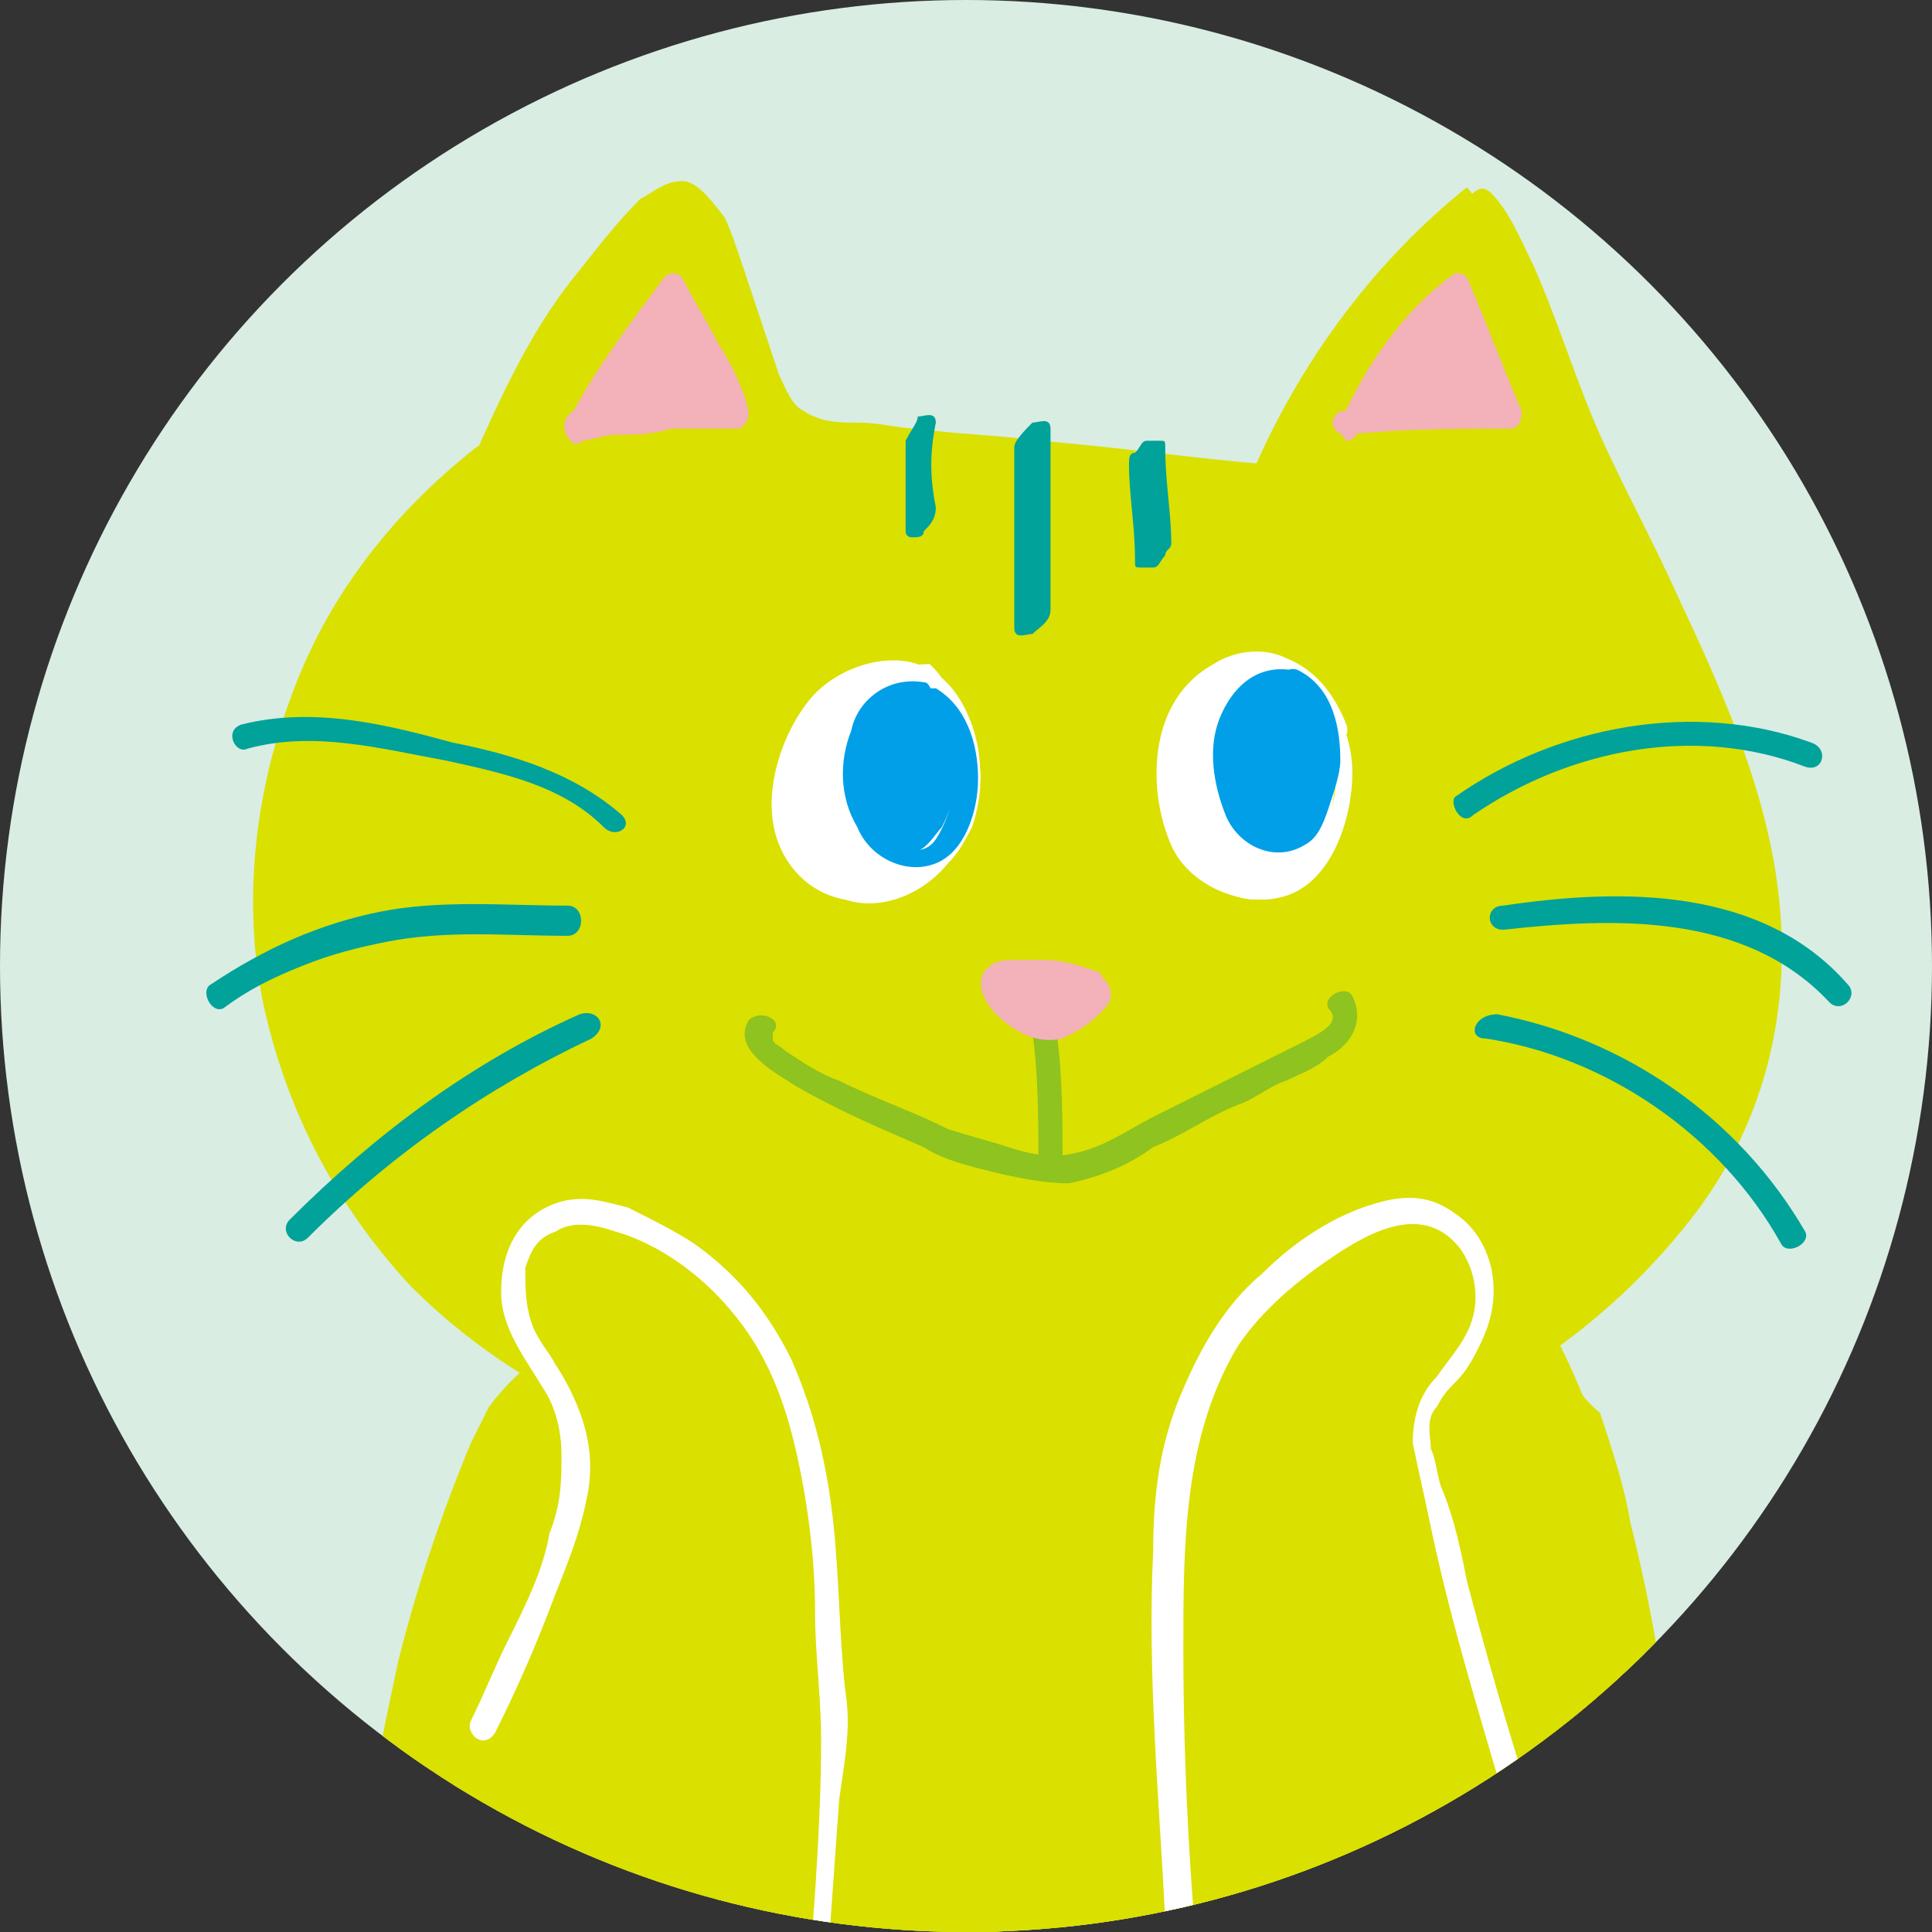 <?xml version="1.0" encoding="utf-8"?>
<!-- Generator: Adobe Illustrator 25.2.3, SVG Export Plug-In . SVG Version: 6.00 Build 0)  -->
<svg version="1.1" xmlns="http://www.w3.org/2000/svg" xmlns:xlink="http://www.w3.org/1999/xlink" x="0px" y="0px"
	 viewBox="0 0 32 32" style="enable-background:new 0 0 32 32;" xml:space="preserve">
<rect x="0" y="0" width="32" height="32" fill="#333333" stroke="none"/>
<style type="text/css">
	.st0{fill:#D9EDE3;}
	.st1{clip-path:url(#SVGID_2_);}
	.st2{clip-path:url(#SVGID_4_);}
	.st3{fill:#DAE000;}
	.st4{fill:#FFFFFF;}
	.st5{fill:#F3B1B9;}
	.st6{fill:#8FC31F;}
	.st7{fill:#00A29A;}
	.st8{fill:#009FE8;}
</style>
<g id="編集モード">
</g>
<g id="レイヤー_1">
	<g>
		<circle class="st0" cx="16" cy="16" r="16"/>
		<g>
			<defs>
				<circle id="SVGID_1_" cx="16" cy="16" r="16"/>
			</defs>
			<clipPath id="SVGID_2_">
				<use xlink:href="#SVGID_1_"  style="overflow:visible;"/>
			</clipPath>
			<g class="st1">
				<defs>
					<rect id="SVGID_3_" x="-10.4" y="-8" width="42.3" height="45.2"/>
				</defs>
				<clipPath id="SVGID_4_">
					<use xlink:href="#SVGID_3_"  style="overflow:visible;"/>
				</clipPath>
				<g class="st2">
					<g>
						<path class="st3" d="M8,8c0.6-1.7,1.5-3.3,2.8-4.5c0.2-0.2,0.4-0.3,0.6-0.3c0.2,0.1,0.3,0.3,0.3,0.4c0.3,0.9,0.6,1.7,0.9,2.6
							c0.1,0.2,0.2,0.5,0.4,0.6C13.1,6.9,13.3,7,13.5,7c2.4,0.2,4.9,0.5,7.3,0.7c0.8-1.8,2-3.4,3.5-4.6c0.7,0.9,1,2.1,1.4,3.2
							c1.3,3.3,3.6,6.5,3.3,10c-0.3,3-2.7,5.5-5.4,6.7s-5.9,1.3-8.8,1.1c-1.7-0.1-3.5-0.3-5.1-1c-2.9-1.2-5.1-4.1-5.4-7.3
							c-0.4-3.2,1.1-6.5,3.6-8.3"/>
						<g>
							<path class="st3" d="M8.2,8.1c0.4-1,0.8-2,1.5-2.9c0.3-0.5,0.7-0.9,1-1.3c0.1-0.1,0.4-0.5,0.6-0.5c0.2,0,0.3,0.4,0.3,0.6
								c0.2,0.6,0.4,1.2,0.6,1.8c0.2,0.4,0.3,1.1,0.8,1.3c0.2,0.1,0.5,0.1,0.8,0.2c0.3,0,0.6,0.1,0.9,0.1c0.6,0.1,1.3,0.1,1.9,0.2
								c1.4,0.1,2.9,0.3,4.3,0.4c0.1,0,0.2,0,0.2-0.1c0.8-1.8,1.9-3.3,3.4-4.5c-0.1,0-0.2,0-0.3,0C24.7,4.1,25,5,25.4,5.9
								c0.3,0.9,0.7,1.7,1.1,2.6c0.8,1.7,1.7,3.4,2.2,5.2c0.2,0.9,0.3,1.8,0.2,2.7c-0.1,0.8-0.3,1.6-0.7,2.3c-0.8,1.5-2,2.7-3.4,3.5
								c-1.7,1-3.6,1.5-5.5,1.7c-2,0.2-4.1,0.1-6.1-0.1c-1.9-0.2-3.7-0.8-5.2-1.9c-1.3-1-2.3-2.4-2.9-3.9c-1.2-3.2-0.4-7,2-9.4
								c0.3-0.3,0.6-0.6,1-0.8c0.2-0.2,0-0.5-0.2-0.4c-1.4,1.1-2.5,2.5-3.1,4.2c-0.6,1.6-0.8,3.5-0.4,5.2c0.4,1.7,1.2,3.2,2.4,4.5
								c1.3,1.3,2.9,2.2,4.7,2.7c1,0.3,2.1,0.4,3.2,0.5c1,0.1,2.1,0.1,3.1,0.1c2.1-0.1,4.2-0.4,6.1-1.2c1.6-0.7,3-1.8,4.1-3.2
								c1.1-1.4,1.6-3.1,1.5-4.9c-0.1-1.9-0.9-3.7-1.7-5.4c-0.4-0.9-0.9-1.8-1.3-2.7c-0.4-0.9-0.7-1.9-1.1-2.8
								c-0.2-0.4-0.4-0.9-0.7-1.2c-0.1-0.1-0.2-0.1-0.3,0c-1.5,1.2-2.7,2.8-3.5,4.6c0.1,0,0.1-0.1,0.2-0.1c-1.3-0.1-2.6-0.3-3.9-0.4
								c-0.7-0.1-1.3-0.1-2-0.2c-0.3,0-0.6-0.1-1-0.1c-0.3,0-0.6,0-0.9-0.2c-0.2-0.1-0.3-0.4-0.4-0.6c-0.1-0.3-0.2-0.6-0.3-0.9
								c-0.1-0.3-0.2-0.6-0.3-0.9c-0.1-0.3-0.2-0.6-0.3-0.8C11.7,3.2,11.5,3,11.3,3c-0.3,0-0.5,0.2-0.7,0.3
								c-0.4,0.4-0.7,0.8-1.1,1.3c-0.8,1-1.3,2.2-1.8,3.3C7.7,8.2,8.1,8.3,8.2,8.1L8.2,8.1z"/>
						</g>
					</g>
					<g>
						<path class="st3" d="M9.3,37.1l7.5,0.8l-0.3-16.1c0,0,3.1,0-2.2-0.4s-6.2,2.3-6.2,2.3c-1.3,3.2-2.2,7.6-1.8,11.1
							c0.1,1,0.6,3.2,4,3.1c1.3,0,1.8-1.7,2.2-3c1.2-4.2,1.7-8.8-0.1-12.7c-0.4-0.9-1-1.7-1.8-2c-0.9-0.3-2.1,0.2-2.1,1.2
							c0,0.8,0.8,1.4,0.9,2.3c0.1,0.4,0,0.7-0.1,1.1c-0.4,1.6-0.9,3.1-1.3,4.7"/>
						<g>
							<path class="st3" d="M9.3,37.3c0.8,0.1,1.7,0.2,2.5,0.3c1.3,0.1,2.7,0.3,4,0.4c0.3,0,0.6,0.1,0.9,0.1c0.1,0,0.2-0.1,0.2-0.2
								c0-0.5,0-1.1,0-1.6c0-1.3,0-2.6-0.1-3.9c0-1.5-0.1-3.1-0.1-4.6c0-1.3,0-2.7-0.1-4c0-0.4,0-0.9,0-1.3c0-0.2,0-0.4,0-0.6
								c0,0,0,0,0,0c-0.1,0.1-0.1,0.1-0.2,0.2c0.2,0,0.4,0,0.6,0c0.1,0,0.2,0,0.3,0c0.2-0.1,0.3-0.3,0.1-0.4
								c-0.1-0.1-0.3-0.1-0.5-0.1c-0.4-0.1-0.8-0.1-1.2-0.1c-1.3-0.1-2.6-0.3-3.9-0.1c-1.4,0.2-2.8,0.7-3.7,1.9
								c-0.1,0.2-0.2,0.4-0.3,0.6c-0.5,1.2-0.9,2.4-1.2,3.6c-0.3,1.4-0.6,2.8-0.7,4.2C6,32.7,6,33.9,6.1,35c0.1,0.6,0.3,1.2,0.6,1.7
								c0.5,0.7,1.3,1.1,2.1,1.3c0.3,0.1,0.6,0.1,0.9,0.1c0.3,0,0.6,0,0.9,0c0.5-0.1,0.9-0.5,1.1-0.9c0.3-0.4,0.5-1,0.7-1.5
								c0.2-0.6,0.4-1.2,0.5-1.8c0.7-2.8,1.1-5.8,0.6-8.6c-0.1-0.7-0.3-1.4-0.5-2.1c-0.2-0.6-0.5-1.3-0.8-1.8
								c-0.6-1-1.7-1.8-2.9-1.3c-0.5,0.2-0.9,0.5-1,1.1c-0.1,0.6,0.2,1.1,0.5,1.6c0.2,0.3,0.3,0.5,0.4,0.8c0.1,0.4,0,0.7-0.1,1.1
								c-0.2,0.8-0.4,1.6-0.7,2.4c-0.2,0.8-0.4,1.6-0.6,2.3c-0.1,0.3,0.3,0.4,0.4,0.1c0.4-1.5,0.8-3,1.3-4.5
								c0.1-0.4,0.2-0.7,0.2-1.1c0-0.3-0.1-0.6-0.2-0.8c-0.2-0.5-0.7-0.9-0.7-1.5c0-0.5,0.3-0.8,0.7-1c0.5-0.2,1-0.2,1.4,0.1
								c0.5,0.3,0.9,0.8,1.2,1.3c0.3,0.6,0.6,1.2,0.8,1.8c0.8,2.6,0.8,5.4,0.3,8.1c-0.2,1.3-0.5,2.5-0.9,3.7c-0.2,0.5-0.3,1-0.6,1.4
								c-0.2,0.4-0.6,0.7-1,0.8c-0.3,0.1-0.6,0-0.8,0c-0.3,0-0.5-0.1-0.8-0.1c-0.4-0.1-0.8-0.3-1.1-0.5c-0.5-0.4-0.9-0.9-1-1.5
								c-0.1-0.2-0.1-0.5-0.2-0.7c0-0.1,0,0,0-0.1c0-0.2,0-0.3,0-0.5c0-0.3,0-0.6-0.1-0.9c0-1.3,0.1-2.6,0.3-3.9
								c0.2-1.3,0.5-2.6,0.9-3.9C7.8,25,8,24.4,8.3,23.8c0,0,0-0.1,0-0.1c0,0,0-0.1,0,0c0,0,0,0,0-0.1c0.2-0.3,0.3-0.5,0.5-0.8
								c0.4-0.4,0.9-0.7,1.5-0.9c0.9-0.3,1.9-0.5,2.9-0.5c1.1,0,2.3,0.1,3.4,0.2c0.2,0,0.4,0,0.6,0.1c0,0,0,0,0.1,0
								c-0.1,0-0.1-0.1-0.1-0.2c0,0,0.1-0.1,0.1-0.1c0,0,0.1,0,0,0c0,0,0,0,0,0c0,0,0.1,0,0,0c0,0-0.1,0-0.1,0c-0.1,0-0.1,0-0.2,0
								c-0.1,0-0.2,0-0.3,0c-0.1,0-0.1,0-0.2,0c-0.1,0-0.2,0.1-0.2,0.2c0,0.5,0,1.1,0,1.6c0,1.3,0,2.6,0.1,3.9
								c0,1.5,0.1,3.1,0.1,4.6c0,1.3,0,2.7,0.1,4c0,0.4,0,0.9,0,1.3c0,0.2,0,0.4,0,0.6c0,0,0,0,0,0c0.1-0.1,0.1-0.1,0.2-0.2
								c-0.8-0.1-1.7-0.2-2.5-0.3c-1.3-0.1-2.7-0.3-4-0.4c-0.3,0-0.6-0.1-0.9-0.1C9,36.9,9,37.3,9.3,37.3L9.3,37.3z"/>
						</g>
					</g>
					<g>
						<path class="st3" d="M9.5,22.2c-0.7,0.8-1,2-1.2,3c-1,4.5-1.4,9.2-1.4,13.9c1.4-0.1,2.8-0.3,4.3-0.4c2-0.2,4.1-0.4,6.1-0.2
							c1.2,0.1,2.3,0.3,3.5,0.5c2,0.3,4.1,0.4,6.2,0.2c0.1-5.5-0.4-11-1.4-16.5c0-0.2-0.1-0.5-0.3-0.6C25.1,22,24.9,22,24.7,22
							c-4.6-0.1-9.2-0.1-13.9-0.2c-0.3,0-0.7,0-0.8-0.3"/>
						<g>
							<path class="st3" d="M9.3,22c-0.6,0.8-0.9,1.8-1.2,2.7c-0.3,1.1-0.5,2.2-0.7,3.4c-0.4,2.3-0.6,4.7-0.8,7
								c-0.1,1.3-0.1,2.6-0.1,4c0,0.1,0.1,0.2,0.2,0.2c1.3-0.1,2.6-0.3,3.9-0.4c1.3-0.1,2.6-0.3,3.9-0.3c1.3,0,2.6,0,3.9,0.2
								c1.3,0.2,2.6,0.4,3.8,0.5c1.5,0.1,2.9,0.1,4.4,0c0.1,0,0.2-0.1,0.2-0.2c0-4.3-0.2-8.7-0.8-13c-0.1-1.1-0.3-2.1-0.5-3.2
								c-0.1-0.4-0.1-0.9-0.5-1.2c-0.2-0.1-0.4-0.1-0.7-0.1c-0.3,0-0.6,0-0.8,0c-2.2,0-4.4-0.1-6.6-0.1c-1.2,0-2.5,0-3.7-0.1
								c-0.6,0-1.2,0-1.9,0c-0.3,0-0.6,0-0.8,0c-0.2,0-0.4,0-0.5-0.2c-0.1-0.2-0.5,0-0.4,0.2c0.2,0.3,0.6,0.4,1,0.4
								c0.5,0,1.1,0,1.6,0c1.1,0,2.2,0,3.3,0c2.2,0,4.4,0.1,6.6,0.1c0.6,0,1.1,0,1.7,0c0.3,0,0.5,0,0.8,0c0.2,0,0.4,0,0.5,0.2
								c0.1,0.2,0.1,0.5,0.1,0.7c0,0.3,0.1,0.5,0.1,0.8c0.1,0.5,0.2,1.1,0.3,1.6c0.3,2.1,0.5,4.2,0.7,6.4c0.2,2.4,0.2,4.9,0.2,7.3
								c0.1-0.1,0.1-0.1,0.2-0.2c-1.3,0.1-2.6,0.1-3.9,0c-1.3-0.1-2.6-0.3-3.9-0.5c-1.3-0.2-2.6-0.3-3.9-0.3c-1.3,0-2.6,0.1-3.9,0.3
								c-1.5,0.1-3,0.3-4.4,0.4C7,39,7,39,7.1,39.1c0-2.3,0.1-4.6,0.3-6.9c0.2-2.3,0.6-4.5,1.1-6.8c0.2-1.1,0.5-2.2,1.2-3.1
								C9.8,22.1,9.5,21.8,9.3,22L9.3,22z"/>
						</g>
					</g>
					<g>
						<path class="st3" d="M25.8,37.5c0,0-4.1,0.2-6.1,0.4c-2,0.2-3.6-0.3-3.6-0.3L16.3,23l9.1-1.2l0.7,2.1c0.8,3.4,1.5,7,0.5,10.3
							c-0.4,1.3-1.1,2.5-2.2,3.2c-1.1,0.7-2.7,0.7-3.7-0.2c-0.7-0.7-0.9-1.8-1-2.9c-0.3-2.5-0.4-4.9-0.4-7.4c0-1.2,0-2.5,0.4-3.6
							c0.5-1.4,1.6-2.5,3-3c0.3-0.1,0.5-0.2,0.8-0.1c0.5,0.1,0.9,0.6,1,1.1s-0.2,1-0.5,1.4c-0.2,0.2-0.4,0.4-0.5,0.7
							c-0.1,0.3,0,0.5,0,0.8c0.6,2.7,1.3,5.3,2.2,7.9"/>
						<g>
							<path class="st3" d="M25.8,37.3c-1,0-2,0.1-2.9,0.2c-0.8,0-1.5,0.1-2.3,0.2c-0.9,0.1-1.8,0.2-2.6,0.1c-0.6,0-1.2-0.1-1.8-0.3
								c0.1,0.1,0.1,0.1,0.2,0.2c0-0.5,0-1,0-1.5c0-1.2,0-2.3,0.1-3.5c0-1.4,0-2.8,0.1-4.2c0-1.2,0-2.4,0.1-3.6c0-0.4,0-0.8,0-1.2
								c0-0.2,0-0.4,0-0.6c0,0,0,0,0,0c-0.1,0.1-0.1,0.1-0.2,0.2c1-0.1,2.1-0.3,3.1-0.4c1.6-0.2,3.3-0.4,4.9-0.6
								c0.4,0,0.7-0.1,1.1-0.1c-0.1-0.1-0.1-0.1-0.2-0.2c0.2,0.7,0.5,1.4,0.7,2c0.1,0.4,0.2,0.8,0.3,1.1c0.1,0.5,0.2,1,0.3,1.5
								c0.2,0.9,0.3,1.9,0.4,2.8c0.1,1.8,0,3.8-0.8,5.5c-0.6,1.4-1.8,2.7-3.4,2.8c-0.7,0-1.5-0.2-1.9-0.8c-0.5-0.6-0.7-1.5-0.8-2.3
								c-0.3-2-0.4-4-0.5-6c0-1-0.1-2,0-3c0-0.9,0.2-1.8,0.6-2.7c0.3-0.7,0.8-1.3,1.4-1.8c0.3-0.2,0.7-0.5,1-0.6
								c0.4-0.2,0.8-0.4,1.2-0.2c0.3,0.2,0.5,0.5,0.6,0.9c0,0.4-0.2,0.9-0.5,1.2c-0.3,0.3-0.6,0.6-0.6,1c-0.1,0.5,0.1,1,0.2,1.5
								c0.5,1.9,1,3.9,1.6,5.8c0.2,0.5,0.3,0.9,0.5,1.4c0.1,0.3,0.5,0.1,0.4-0.1c-0.7-2-1.3-4.1-1.8-6.1c-0.1-0.5-0.2-1-0.4-1.5
								c-0.1-0.2-0.1-0.5-0.1-0.7c0-0.3,0.1-0.5,0.3-0.7c0.3-0.3,0.6-0.7,0.7-1.1c0.1-0.4,0.1-0.9-0.1-1.3c-0.2-0.3-0.5-0.6-0.8-0.7
								c-0.5-0.1-0.9,0.1-1.3,0.2c-0.7,0.3-1.4,0.8-1.9,1.5c-0.6,0.7-0.9,1.4-1.1,2.3c-0.2,1-0.2,2-0.2,2.9c0,2.2,0.1,4.3,0.3,6.4
								c0.2,1.6,0.2,3.7,2,4.5c0.7,0.3,1.5,0.3,2.3,0.1c0.8-0.2,1.5-0.7,2-1.4c1.2-1.5,1.6-3.4,1.7-5.2c0.1-2-0.2-4-0.7-6
								c-0.1-0.6-0.3-1.2-0.5-1.8C26,23,25.9,22.5,25.7,22c0-0.1-0.1-0.2-0.1-0.3c0-0.1-0.1-0.2-0.2-0.2c-1,0.1-2.1,0.3-3.1,0.4
								c-1.6,0.2-3.3,0.4-4.9,0.6c-0.4,0-0.7,0.1-1.1,0.1c-0.1,0-0.2,0.1-0.2,0.2c0,0.5,0,1,0,1.5c0,1.2,0,2.3-0.1,3.5
								c0,1.4,0,2.8-0.1,4.2c0,1.2,0,2.4-0.1,3.6c0,0.6,0,1.2,0,1.8c0,0,0,0,0,0c0,0.1,0.1,0.2,0.2,0.2c0.5,0.1,1,0.2,1.5,0.3
								c0.5,0.1,1,0.1,1.5,0.1c0.4,0,0.8-0.1,1.2-0.1c1.5-0.1,2.9-0.2,4.4-0.3c0.4,0,0.7,0,1.1-0.1C26,37.7,26,37.2,25.8,37.3
								L25.8,37.3z"/>
						</g>
					</g>
					<g>
						<path class="st4" d="M14,28c-0.1-0.9-0.1-1.9-0.2-2.8c-0.1-0.9-0.3-1.8-0.7-2.7c-0.4-0.8-0.9-1.4-1.6-1.9
							c-0.3-0.2-0.7-0.4-1.1-0.6c-0.4-0.1-0.7-0.2-1.1-0.1c-0.7,0.2-1,0.8-1,1.5C8.3,22,8.7,22.5,9,23c0.2,0.3,0.3,0.7,0.3,1.1
							c0,0.4,0,0.8-0.2,1.3C9,26,8.7,26.6,8.4,27.2c-0.2,0.4-0.4,0.9-0.6,1.3c-0.1,0.2,0.2,0.5,0.4,0.2c0.4-0.8,0.7-1.5,1-2.3
							c0.2-0.5,0.4-1,0.5-1.5c0.1-0.4,0.1-0.8,0-1.2c-0.1-0.4-0.3-0.8-0.5-1.1c-0.1-0.2-0.3-0.4-0.4-0.7c-0.1-0.3-0.1-0.6-0.1-0.9
							c0.1-0.3,0.2-0.5,0.5-0.6c0.3-0.2,0.7-0.1,1,0c0.7,0.2,1.4,0.7,1.9,1.3c0.6,0.7,0.9,1.5,1.1,2.4c0.2,0.9,0.3,1.8,0.3,2.6
							c0,0.7,0.1,1.4,0.1,2.1c0,1.3-0.1,2.6-0.2,3.9c-0.1,0.6-0.1,1.3-0.2,1.9c-0.1,0.4-0.1,0.9-0.2,1.3c-0.3,0.8-1,1.3-1.8,1.6
							c-0.9,0.3-2,0.3-3,0c-0.1,0.1-0.2,0.2-0.3,0.4c0.8,0.3,1.7,0.4,2.6,0.3c0.9-0.2,1.8-0.6,2.4-1.3c0.3-0.4,0.5-0.8,0.5-1.3
							c0.1-0.5,0.2-1.1,0.2-1.6c0.1-1.4,0.2-2.8,0.3-4.2C14,29.1,14.1,28.6,14,28z"/>
					</g>
					<g>
						<path class="st5" d="M22.3,7.1c0.4-0.9,1-1.7,1.7-2.3C24.4,5.5,24.7,6.2,25,7C25,7,23,7,22.3,7.1z"/>
						<g>
							<path class="st5" d="M22.5,7.1c0.4-0.9,0.9-1.6,1.7-2.2c-0.1,0-0.2,0-0.3,0c0.3,0.7,0.6,1.5,0.9,2.2C24.9,7,24.9,6.9,25,6.7
								c-0.9,0-1.8,0.1-2.7,0.1c-0.3,0-0.3,0.4,0,0.4c0.9-0.1,1.8-0.1,2.7-0.1c0.2,0,0.2-0.2,0.2-0.3c-0.3-0.7-0.6-1.5-0.9-2.2
								c-0.1-0.1-0.2-0.1-0.3,0c-0.8,0.6-1.4,1.5-1.8,2.4c0,0.1,0,0.2,0.1,0.3C22.4,7.3,22.5,7.2,22.5,7.1z"/>
						</g>
					</g>
					<g>
						<path class="st5" d="M9.6,7.1c0.4-0.8,1-1.6,1.6-2.3c0.3,0.5,0.9,1.6,1,2.2C12.2,7,10.1,7,9.6,7.1z"/>
						<g>
							<path class="st5" d="M9.7,7.2c0.4-0.8,0.9-1.6,1.5-2.3c-0.1,0-0.2,0-0.3,0c0.2,0.3,0.4,0.7,0.6,1C11.7,6.3,11.9,6.6,12,7
								c0.1-0.1,0.1-0.2,0.2-0.3c-0.4,0-0.7,0-1.1,0c-0.5,0-1.1,0-1.6,0.1C9.2,7,9.4,7.4,9.6,7.3c0.2,0,0.4-0.1,0.6-0.1
								c0.3,0,0.6,0,0.9-0.1c0.4,0,0.7,0,1.1,0c0.1,0,0.2-0.1,0.2-0.3c-0.1-0.4-0.3-0.8-0.5-1.1c-0.2-0.4-0.4-0.7-0.6-1.1
								c-0.1-0.1-0.2-0.1-0.3,0C10.4,5.4,9.8,6.2,9.4,7C9.3,7.3,9.6,7.5,9.7,7.2z"/>
						</g>
					</g>
					<g>
						<path class="st6" d="M17.1,17.1c0.1,0.7,0.1,1.5,0.1,2.2c0,0.3,0.4,0.3,0.4,0c0-0.7,0-1.5-0.1-2.2c0-0.1-0.1-0.2-0.2-0.2
							C17.2,16.9,17.1,16.9,17.1,17.1L17.1,17.1z"/>
					</g>
					<g>
						<path class="st6" d="M12.4,16.9c-0.3,0.5,0.5,0.9,0.8,1.1c0.7,0.4,1.4,0.7,2.1,1c0.3,0.2,0.7,0.3,1.1,0.4
							c0.4,0.1,0.9,0.2,1.3,0.2c0.5-0.1,1-0.3,1.4-0.6c0.5-0.2,0.9-0.5,1.4-0.7c0.3-0.1,0.5-0.3,0.8-0.4c0.2-0.1,0.5-0.2,0.7-0.4
							c0.4-0.2,0.6-0.6,0.4-1c-0.1-0.2-0.5,0-0.4,0.2c0.1,0.1,0.1,0.2,0,0.3c-0.1,0.1-0.3,0.2-0.5,0.3c-0.4,0.2-0.8,0.4-1.2,0.6
							c-0.4,0.2-0.8,0.4-1.2,0.6c-0.4,0.2-0.8,0.5-1.3,0.6c-0.4,0.1-0.8,0-1.1-0.1c-0.3-0.1-0.7-0.2-1-0.3c-0.6-0.3-1.2-0.5-1.8-0.8
							c-0.3-0.1-0.6-0.3-0.9-0.5c-0.1-0.1-0.2-0.1-0.2-0.2c0,0,0,0,0-0.1c0,0,0,0,0,0c0-0.1,0,0,0,0C13,16.9,12.6,16.7,12.4,16.9
							L12.4,16.9z"/>
					</g>
					<g>
						<path class="st7" d="M10.3,13.5c-0.8-0.7-1.8-1-2.8-1.2C6.4,12,5.2,11.7,4,12c-0.3,0.1-0.1,0.5,0.1,0.4c1.1-0.3,2.2,0,3.3,0.2
							c0.9,0.2,1.9,0.4,2.6,1.1C10.2,13.9,10.5,13.7,10.3,13.5L10.3,13.5z"/>
					</g>
					<g>
						<path class="st5" d="M18.1,16.3c0.1,0,0.1,0.1,0.1,0.2c0,0,0,0.1,0,0.1c-0.2,0.3-0.5,0.6-0.9,0.5c-0.4-0.1-0.9-0.5-0.8-0.8
							c0-0.2,0.7-0.2,1-0.2C17.4,16.1,17.8,16.1,18.1,16.3z"/>
						<g>
							<path class="st5" d="M18,16.5C18.1,16.5,18.1,16.5,18,16.5C18.1,16.3,18.1,16.4,18,16.5C18,16.4,18,16.4,18,16.5
								c-0.1,0-0.1,0.1-0.2,0.2c-0.1,0.1-0.2,0.2-0.4,0.2c-0.2,0-0.5-0.1-0.7-0.3c0,0-0.1-0.1-0.1-0.1c0,0,0,0,0-0.1c0,0,0,0,0,0
								c0,0,0,0,0,0c0,0,0,0,0,0c0,0,0,0,0,0c0,0,0,0.1,0,0c0,0,0,0,0,0c0,0,0,0,0,0c0,0,0,0,0,0c0,0,0,0,0,0c0,0,0,0,0,0
								c0,0,0.1,0,0.1,0c0,0,0,0,0,0c0,0,0.1,0,0.1,0c0.1,0,0.2,0,0.3,0c0,0,0.1,0,0.1,0c0,0,0,0,0,0c0,0,0,0,0,0c0,0,0.1,0,0.1,0
								C17.7,16.3,17.9,16.4,18,16.5c0.2,0.1,0.4-0.2,0.2-0.4c-0.3-0.1-0.6-0.2-0.9-0.2c-0.2,0-0.3,0-0.5,0c-0.1,0-0.3,0-0.4,0.1
								c-0.3,0.2-0.1,0.6,0.1,0.8c0.3,0.3,0.7,0.5,1.1,0.4c0.2-0.1,0.4-0.2,0.6-0.4c0.1-0.1,0.2-0.2,0.2-0.3c0-0.2-0.1-0.3-0.2-0.3
								C18,16,17.8,16.3,18,16.5z"/>
						</g>
					</g>
					<g>
						<path class="st7" d="M9.4,15c-1,0-2.1-0.1-3.1,0.1c-1,0.2-1.9,0.6-2.8,1.2c-0.2,0.1,0,0.5,0.2,0.4c0.4-0.3,0.8-0.5,1.3-0.7
							c0.5-0.2,0.9-0.3,1.4-0.4c1-0.2,2-0.1,3-0.1C9.7,15.5,9.7,15,9.4,15L9.4,15z"/>
					</g>
					<g>
						<path class="st7" d="M9.6,16.8c-1.8,0.8-3.4,2-4.8,3.4c-0.2,0.2,0.1,0.5,0.3,0.3c1.4-1.4,3-2.5,4.7-3.3
							C10.1,17,9.9,16.7,9.6,16.8L9.6,16.8z"/>
					</g>
					<g>
						<path class="st7" d="M24.4,13.5c1.6-1.1,3.7-1.5,5.5-0.8c0.3,0.1,0.4-0.3,0.1-0.4c-1.9-0.7-4.2-0.3-5.9,0.9
							C24,13.3,24.2,13.7,24.4,13.5L24.4,13.5z"/>
					</g>
					<g>
						<path class="st7" d="M24.9,15.4c1.8-0.2,4-0.3,5.4,1.2c0.2,0.2,0.5-0.1,0.3-0.3c-1.4-1.6-3.7-1.6-5.7-1.3
							C24.6,15,24.6,15.4,24.9,15.4L24.9,15.4z"/>
					</g>
					<g>
						<path class="st7" d="M24.6,17.2c2,0.3,3.9,1.6,4.9,3.4c0.1,0.2,0.5,0,0.4-0.2c-1.1-1.9-3-3.2-5.1-3.6
							C24.4,16.8,24.3,17.2,24.6,17.2L24.6,17.2z"/>
					</g>
					<g>
						<path class="st7" d="M15,7.3c0,0.5,0,1,0,1.5c0,0.1,0.1,0.1,0.1,0.1c0.1,0,0.2,0,0.2-0.1c0.1-0.1,0.2-0.2,0.2-0.4
							c-0.1-0.5-0.1-0.9,0-1.4c0-0.2-0.2-0.1-0.3-0.1C15.2,7,15.1,7.1,15,7.3L15,7.3z"/>
					</g>
					<g>
						<path class="st7" d="M16.8,7.4c0,1,0,2,0,3c0,0.2,0.2,0.1,0.3,0.1c0.1-0.1,0.3-0.2,0.3-0.4c0-1,0-2,0-3c0-0.2-0.2-0.1-0.3-0.1
							C17,7.1,16.8,7.3,16.8,7.4L16.8,7.4z"/>
					</g>
					<g>
						<path class="st7" d="M18.7,7.7c0,0.5,0.1,1,0.1,1.6c0,0.1,0,0.1,0.1,0.1c0.1,0,0.1,0,0.2,0c0.1,0,0.1-0.1,0.2-0.2
							c0-0.1,0.1-0.1,0.1-0.2c0-0.5-0.1-1-0.1-1.6c0-0.1,0-0.1-0.1-0.1c-0.1,0-0.1,0-0.2,0c-0.1,0-0.1,0.1-0.2,0.2
							C18.7,7.5,18.7,7.6,18.7,7.7L18.7,7.7z"/>
					</g>
					<g>
						<path class="st3" d="M25.8,22.2c2,4,1.8,8.6,0.8,11.9c-0.4,1.3-1.1,2.5-2.2,3.2c-1.1,0.7-2.7,0.7-3.7-0.2
							c-0.7-0.7-0.9-1.8-1-2.9c-0.3-2.5-0.4-4.9-0.4-7.4c0-1.2,0-2.5,0.4-3.6c0.5-1.4,1.6-2.5,3-3c0.3-0.1,0.5-0.2,0.8-0.1
							c0.5,0.1,0.9,0.6,1,1.1s-0.2,1-0.5,1.4c-0.2,0.2-0.4,0.4-0.5,0.7c-0.1,0.3,0,0.5,0,0.8c0.6,2.7,1.3,5.3,2.2,7.9"/>
						<g>
							<path class="st4" d="M21.5,37.3c-1.5-0.7-1.5-2.8-1.6-4.2c-0.2-1.9-0.3-3.9-0.3-5.8c0-1.7,0-3.5,0.9-5c0.4-0.6,1-1.1,1.6-1.5
								c0.6-0.4,1.5-0.9,2.1-0.1c0.2,0.3,0.3,0.7,0.2,1.1c-0.1,0.4-0.4,0.7-0.6,1c-0.3,0.3-0.4,0.7-0.4,1.1c0.1,0.5,0.2,0.9,0.3,1.4
								c0.4,1.9,1,3.7,1.5,5.5c0.1,0.4,0.3,0.9,0.5,1.3c0.1,0.3,0.5,0.1,0.4-0.1c-0.7-1.9-1.3-3.9-1.8-5.8c-0.1-0.5-0.2-1-0.4-1.5
								c-0.1-0.2-0.1-0.5-0.2-0.7c0-0.2-0.1-0.5,0.1-0.7c0.1-0.2,0.2-0.3,0.3-0.4c0.2-0.2,0.3-0.4,0.4-0.6c0.2-0.4,0.3-0.8,0.2-1.3
								c-0.1-0.4-0.3-0.7-0.6-0.9c-0.4-0.3-0.8-0.3-1.2-0.2c-0.8,0.2-1.5,0.7-2,1.2c-0.6,0.5-1,1.2-1.3,1.9
								c-0.4,0.9-0.5,1.8-0.5,2.7c-0.1,2,0.1,4.1,0.2,6.1c0.1,1,0.2,2,0.3,2.9c0.1,0.8,0.3,1.6,0.9,2.2c0.3,0.3,0.6,0.5,1,0.7
								C21.4,37.6,21.4,37.5,21.5,37.3z"/>
						</g>
					</g>
					<g>
						<path class="st4" d="M15.2,11.2c-0.5-0.2-1.1,0-1.4,0.4s-0.6,0.9-0.6,1.4c-0.1,0.3-0.1,0.6,0,0.9c0.2,0.6,0.8,0.9,1.5,0.9
							c0.6-0.1,1.1-0.5,1.4-1.1c0.2-0.6,0.2-1.2-0.1-1.8c-0.2-0.4-0.5-0.7-0.8-0.7c-0.4,0-0.6,0.4-0.7,0.8c-0.1,0.5-0.1,1.1,0.1,1.5
							c0.1,0.2,0.4,0.4,0.6,0.4c0.3,0,0.5-0.2,0.6-0.4c0.3-0.6,0.1-1.4-0.2-2.1c0-0.1-0.1-0.1-0.2-0.2
							C15.3,11.2,15.2,11.2,15.2,11.2"/>
						<g>
							<path class="st4" d="M15.2,11c-0.6-0.2-1.4,0.1-1.8,0.6c-0.4,0.5-0.7,1.3-0.6,2c0.1,0.7,0.6,1.2,1.2,1.3
								c0.6,0.2,1.3-0.1,1.7-0.6c0.5-0.5,0.6-1.3,0.5-1.9c-0.1-0.6-0.5-1.4-1.2-1.4c-0.7,0-0.9,0.8-1,1.3c-0.1,0.6,0.1,1.5,0.7,1.7
								c0.8,0.3,1.3-0.8,1.3-1.4c0-0.4-0.1-0.8-0.3-1.2c-0.1-0.2-0.2-0.3-0.3-0.4C15.3,11,15.1,11,15,11.1c-0.2,0.2,0.1,0.5,0.3,0.3
								c0,0,0,0,0,0c0,0,0,0,0,0.1c0,0,0.1,0.1,0.1,0.1c0.1,0.1,0.1,0.3,0.2,0.4c0.1,0.2,0.1,0.5,0.1,0.8c0,0.4-0.3,1.2-0.8,0.8
								c-0.4-0.3-0.4-0.9-0.3-1.4c0.1-0.3,0.3-1,0.7-0.8c0.4,0.2,0.6,0.9,0.6,1.3c0,0.5-0.1,1-0.5,1.4c-0.3,0.3-0.8,0.5-1.2,0.4
								c-0.4-0.1-0.8-0.4-0.9-0.9c-0.2-1,0.6-2.7,1.8-2.2C15.4,11.5,15.5,11.1,15.2,11L15.2,11z"/>
						</g>
					</g>
					<g>
						<path class="st4" d="M22.1,12.1c-0.7-2-3.5-0.9-2.5,1.9c0.2,0.5,0.7,0.9,1.2,0.9c0.7,0,1.1-0.6,1.2-1.2c0.1-0.5,0.2-1,0-1.5
							c-0.2-0.5-0.6-0.9-1.1-0.9c-0.2,0-0.4,0-0.6,0.1c-0.3,0.2-0.4,0.7-0.3,1.1c0,0.3,0.1,0.5,0.2,0.8c0.2,0.2,0.4,0.4,0.7,0.4
							c0.2,0,0.5-0.1,0.6-0.3s0.2-0.4,0.3-0.7c0-0.3,0-0.6-0.1-0.9s-0.4-0.5-0.7-0.5"/>
						<g>
							<path class="st4" d="M22.3,12c-0.2-0.5-0.5-0.9-1-1.1c-0.4-0.2-0.9-0.1-1.2,0.1c-1.1,0.6-1.1,2.1-0.7,3
								c0.3,0.7,1.3,1.1,2,0.8c0.7-0.3,1-1.3,1-2c0-0.8-0.5-1.7-1.4-1.8c-0.4-0.1-0.8,0.1-1,0.4c-0.2,0.3-0.2,0.7-0.1,1.1
								c0.1,0.5,0.2,1,0.7,1.2c0.4,0.2,0.9,0.1,1.2-0.3c0.6-0.7,0.4-2.2-0.6-2.4c-0.3,0-0.4,0.4-0.1,0.4c0.7,0.1,0.8,1.1,0.5,1.7
								c-0.2,0.3-0.5,0.4-0.8,0.2c-0.3-0.2-0.4-0.6-0.4-0.9c0-0.3,0-0.6,0.1-0.8c0.2-0.3,0.5-0.2,0.8-0.1c0.7,0.3,0.9,1.1,0.8,1.7
								c-0.1,0.5-0.4,1.2-0.9,1.3c-0.3,0.1-0.6,0-0.8-0.2c-0.3-0.2-0.4-0.4-0.5-0.7c-0.2-0.7-0.2-1.7,0.5-2.2
								c0.3-0.2,0.6-0.2,0.9-0.1c0.4,0.1,0.6,0.5,0.7,0.8C22,12.4,22.4,12.3,22.3,12L22.3,12z"/>
						</g>
					</g>
					<g>
						<path class="st8" d="M15.2,11.5c-0.3-0.1-0.6,0.1-0.8,0.3c-0.2,0.2-0.2,0.5-0.3,0.8c0,0.4,0,0.9,0.3,1.2
							c0.2,0.2,0.5,0.4,0.8,0.3c0.2-0.1,0.3-0.3,0.4-0.4c0.2-0.4,0.3-0.8,0.2-1.3c-0.1-0.3-0.2-0.7-0.6-0.9"/>
						<g>
							<path class="st8" d="M15.3,11.3c-0.6-0.1-1.1,0.3-1.2,0.8c-0.2,0.5-0.2,1.1,0.1,1.6c0.2,0.5,0.8,0.8,1.3,0.6
								c0.5-0.2,0.7-0.9,0.7-1.4c0-0.6-0.2-1.2-0.7-1.5c-0.1,0-0.2,0-0.3,0.1c-0.1,0.1,0,0.2,0.1,0.3c0.7,0.3,0.6,1.5,0.2,2.1
								c-0.2,0.3-0.6,0.2-0.8-0.1c-0.2-0.3-0.3-0.7-0.2-1.1c0.1-0.4,0.3-0.9,0.8-0.8c0.1,0,0.2,0,0.3-0.1
								C15.4,11.4,15.4,11.3,15.3,11.3L15.3,11.3z"/>
						</g>
					</g>
					<g>
						<path class="st8" d="M21.3,11.3c-0.3-0.1-0.6,0.1-0.7,0.3c-0.2,0.2-0.2,0.5-0.3,0.8c0,0.4,0,0.9,0.3,1.2
							c0.2,0.2,0.5,0.4,0.8,0.3c0.2-0.1,0.3-0.3,0.4-0.4c0.2-0.4,0.2-0.8,0.2-1.3c-0.1-0.3-0.2-0.7-0.5-0.9"/>
						<g>
							<path class="st8" d="M21.4,11.1c-0.6-0.1-1,0.3-1.2,0.8c-0.2,0.5-0.1,1.1,0.1,1.6c0.2,0.5,0.8,0.8,1.3,0.5
								c0.2-0.1,0.3-0.3,0.4-0.6c0.1-0.3,0.2-0.6,0.2-0.8c0-0.5-0.1-1.2-0.7-1.5c-0.2-0.1-0.5,0.2-0.2,0.4c0.3,0.2,0.4,0.5,0.5,0.9
								c0,0.4,0,0.8-0.3,1.2c-0.1,0.1-0.2,0.2-0.4,0.2c-0.2,0-0.3-0.1-0.4-0.3c-0.2-0.3-0.2-0.7-0.2-1.1c0-0.3,0.3-0.9,0.7-0.8
								C21.5,11.5,21.6,11.1,21.4,11.1L21.4,11.1z"/>
						</g>
					</g>
				</g>
			</g>
		</g>
	</g>
</g>
</svg>
